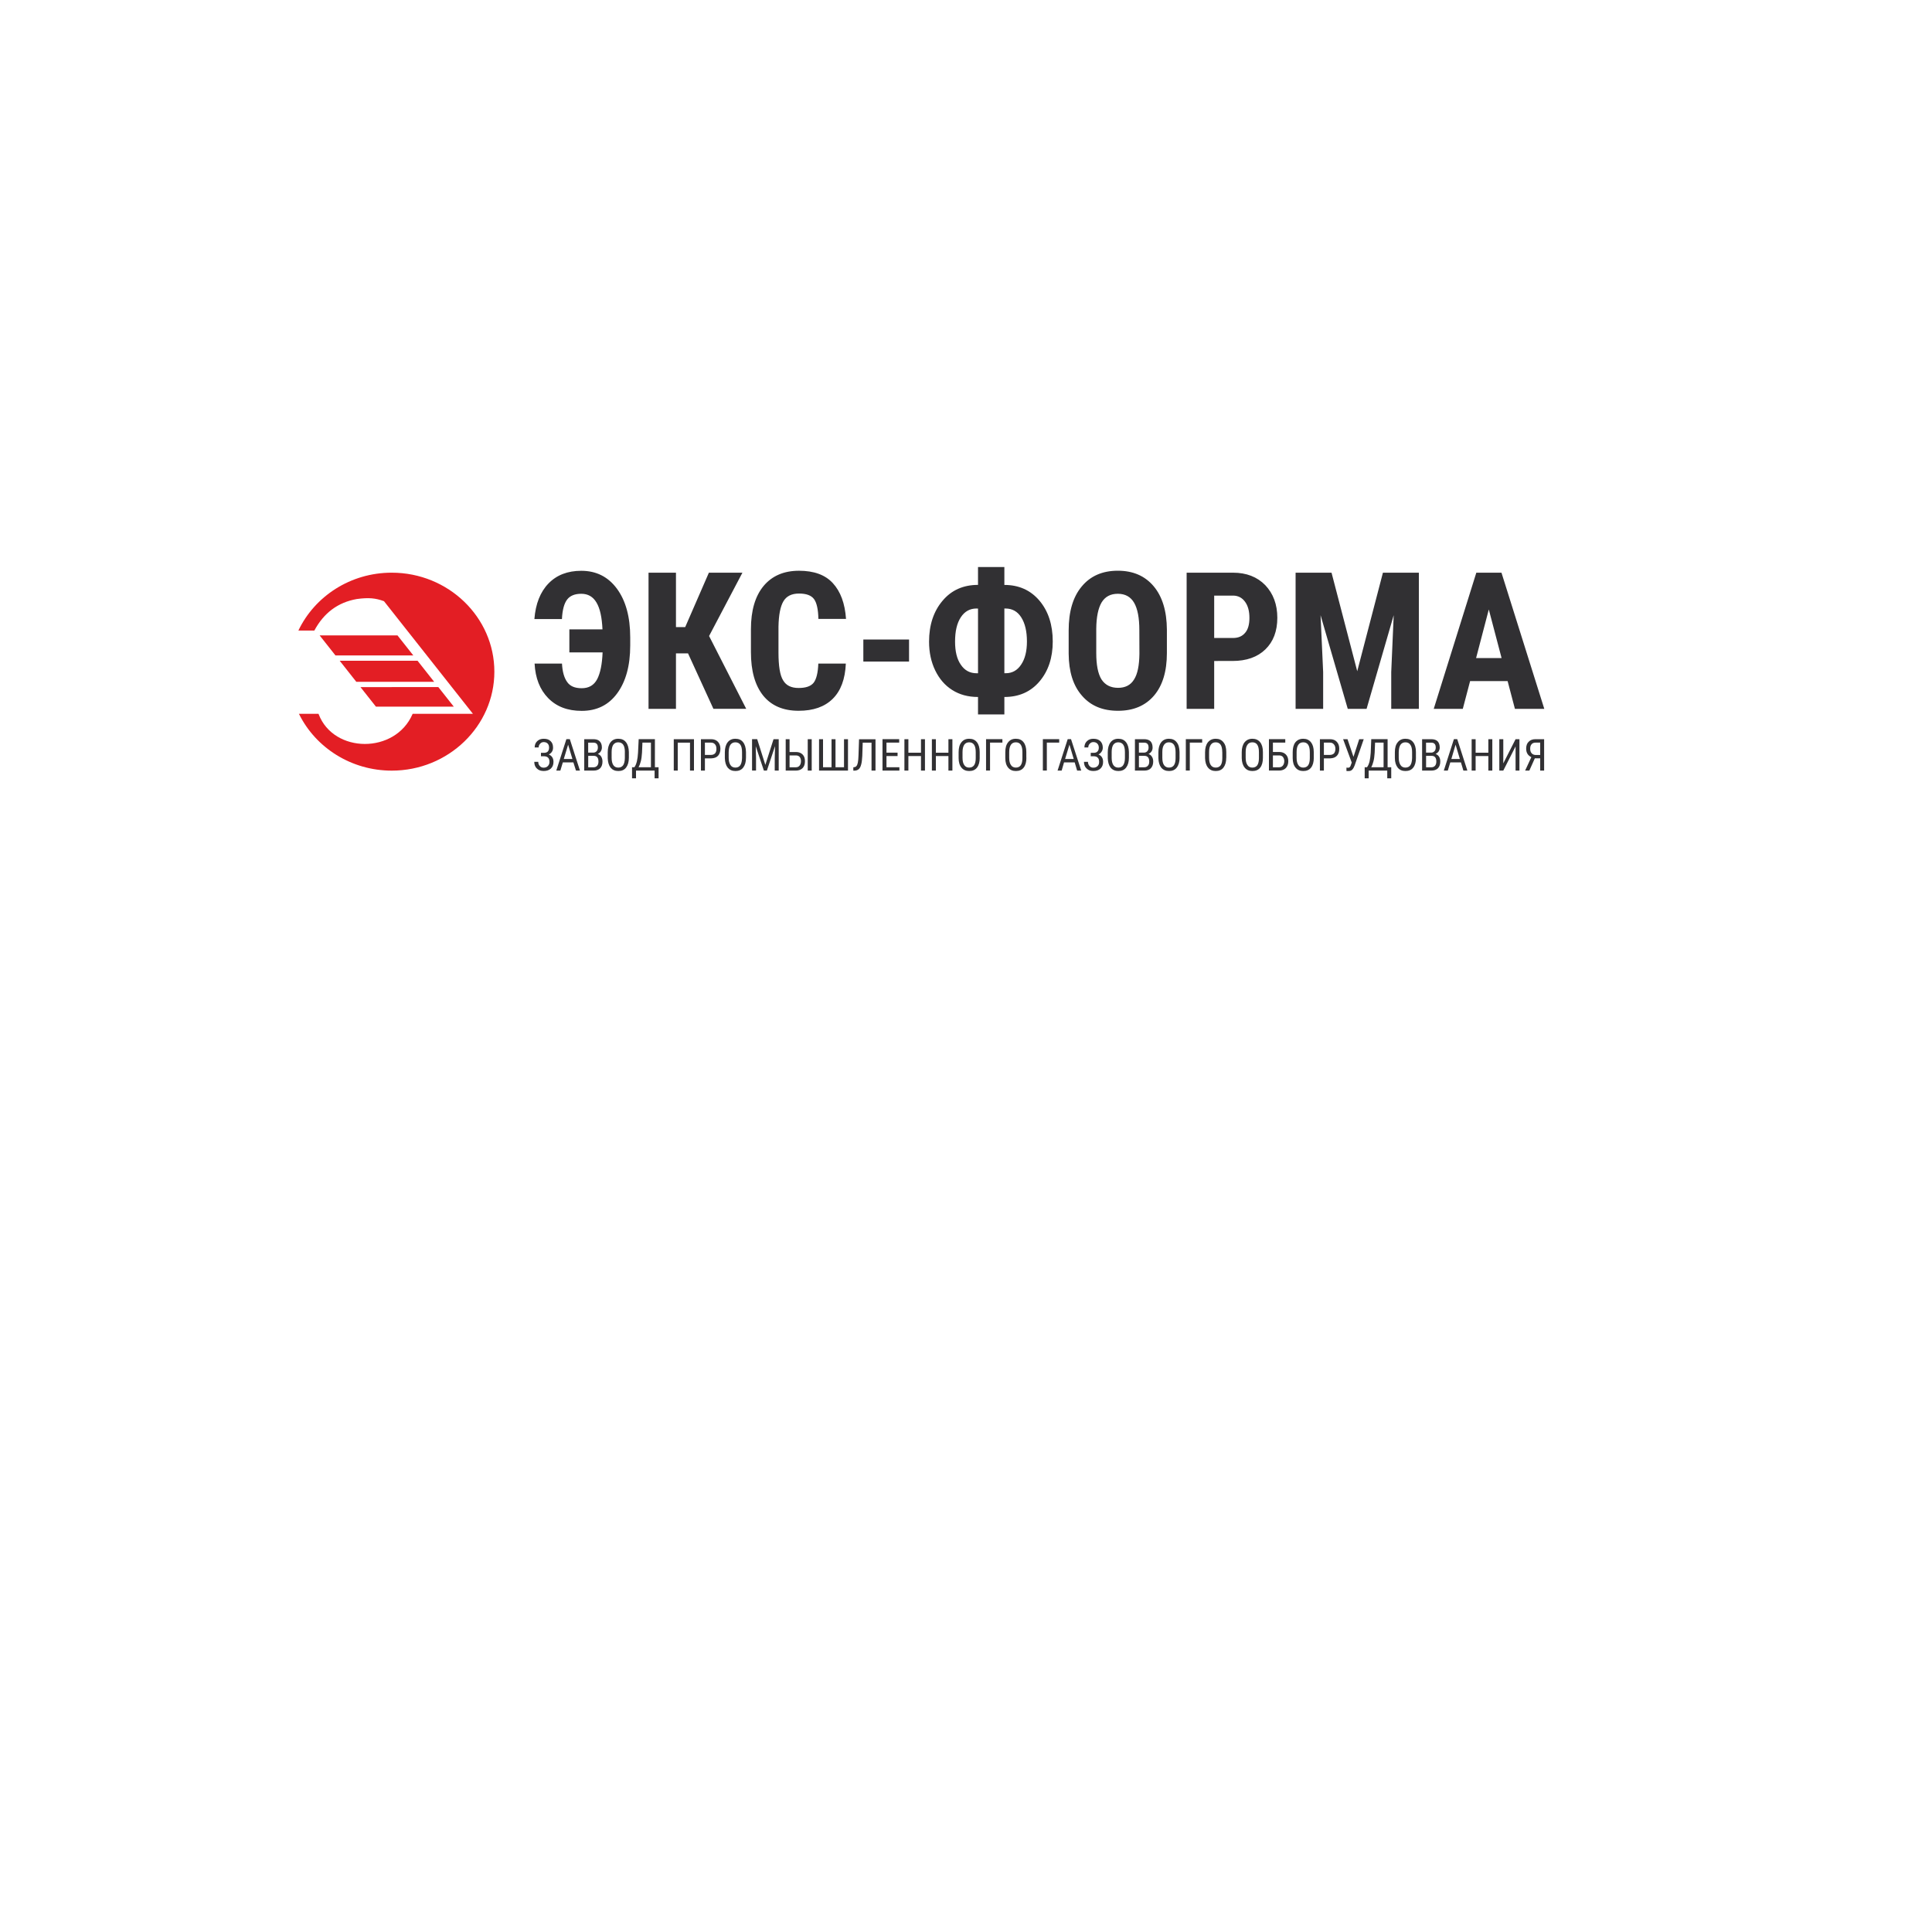 <?xml version="1.0" encoding="UTF-8"?> <svg xmlns="http://www.w3.org/2000/svg" xmlns:xlink="http://www.w3.org/1999/xlink" version="1.1" id="Слой_1" x="0px" y="0px" viewBox="0 0 500 500" style="enable-background:new 0 0 500 500;" xml:space="preserve"> <style type="text/css"> .st0{fill-rule:evenodd;clip-rule:evenodd;fill:#E31E24;} .st1{fill-rule:evenodd;clip-rule:evenodd;fill:#313033;} </style> <path class="st0" d="M92.21,176.45h20.15l-4.3-5.45H87.91L92.21,176.45z M82.72,164.44l4.1,5.19h20.15l-4.1-5.19H82.72z M117.44,182.88l-4-5.06H93.29l4,5.06H117.44z M77.22,163.19h4.13c2.45-4.57,6.1-7.3,10.98-8.16c3.09-0.42,4.85-0.25,7.05,0.56 l23.01,29.14h-15.59c-0.01,0.02-0.01,0.04-0.04,0.08c-4.48,10.36-20.39,10.23-24.29,0.03c-0.02,0-0.02-0.11-0.04-0.11h-5.07 c0.04,0.08,0.05,0.09,0.07,0.14c4.29,8.61,13.43,14.57,23.96,14.57c14.63,0,26.55-11.51,26.55-25.6c0-14.12-11.92-25.63-26.55-25.63 C90.68,148.2,81.43,154.35,77.22,163.19z"></path> <path class="st1" d="M382.01,170.31h6.6l-3.31-12.58L382.01,170.31z M390.17,176.27h-9.71l-1.89,7.18h-7.52l11.02-35.24h6.51 l11.08,35.24h-7.6L390.17,176.27z M344.6,148.21l6.65,25.5l6.65-25.5h9.3v35.24h-7.15v-9.52l0.64-14.72l-7.02,24.24h-4.87 l-7.04-24.24l0.67,14.72v9.52h-7.13v-35.24H344.6z M314.23,165.11h4.87c1.36,0,2.39-0.44,3.14-1.34c0.75-0.86,1.11-2.17,1.11-3.84 c0-1.75-0.36-3.14-1.14-4.2c-0.75-1.03-1.75-1.56-3.03-1.59h-4.95V165.11z M314.23,171.06v12.39h-7.13v-35.24h12 c3.48,0,6.26,1.09,8.35,3.23c2.06,2.17,3.12,4.99,3.12,8.44c0,3.45-1.03,6.18-3.09,8.18c-2.06,2-4.9,3-8.52,3H314.23z M294.86,163.08c0-3.17-0.45-5.54-1.36-7.1c-0.89-1.53-2.31-2.31-4.2-2.31c-1.89,0-3.28,0.73-4.2,2.23 c-0.89,1.5-1.36,3.79-1.39,6.82v6.27c0,3.09,0.44,5.37,1.36,6.85c0.95,1.44,2.37,2.17,4.29,2.17c1.84,0,3.23-0.69,4.12-2.14 c0.92-1.42,1.36-3.65,1.4-6.65L294.86,163.08L294.86,163.08z M301.99,169.01c0,4.73-1.11,8.41-3.34,11.02 c-2.23,2.61-5.35,3.92-9.3,3.92c-3.98,0-7.07-1.28-9.33-3.9c-2.28-2.59-3.42-6.21-3.45-10.88v-6.02c0-4.87,1.11-8.66,3.37-11.36 c2.25-2.73,5.37-4.09,9.35-4.09c3.93,0,7.02,1.34,9.27,4.01c2.25,2.67,3.4,6.43,3.43,11.25V169.01z M259.93,157.48v16.75h0.36 c1.67,0,3.01-0.75,3.98-2.23c1-1.47,1.5-3.48,1.5-5.98c0-2.64-0.5-4.73-1.48-6.26c-0.97-1.53-2.34-2.28-4.09-2.28H259.93z M252.74,157.48c-1.73,0-3.09,0.75-4.09,2.28c-1,1.53-1.48,3.62-1.48,6.29c0,2.51,0.47,4.51,1.48,5.96c1,1.5,2.36,2.23,4.12,2.23 h0.34v-16.75H252.74z M259.93,151.38c3.76,0,6.79,1.36,9.1,4.09c2.28,2.73,3.42,6.23,3.42,10.55c0,4.2-1.14,7.63-3.42,10.33 c-2.29,2.7-5.32,4.03-9.1,4.03v4.51h-6.82v-4.51c-2.59,0-4.79-0.61-6.68-1.81c-1.9-1.2-3.34-2.89-4.4-5.07 c-1.06-2.2-1.59-4.67-1.59-7.43c0-4.32,1.17-7.85,3.48-10.58c2.31-2.76,5.38-4.12,9.19-4.12v-4.62h6.82V151.38z M235.26,171.21 h-11.83v-5.71h11.83V171.21z M218.9,171.73c-0.17,4.04-1.31,7.07-3.4,9.13c-2.09,2.06-5.01,3.09-8.82,3.09 c-3.98,0-7.04-1.31-9.16-3.92c-2.12-2.65-3.18-6.38-3.18-11.25v-5.93c0-4.84,1.09-8.57,3.29-11.22c2.2-2.62,5.26-3.92,9.16-3.92 c3.84,0,6.77,1.05,8.74,3.2c2,2.17,3.14,5.23,3.42,9.27h-7.15c-0.05-2.5-0.44-4.2-1.14-5.15c-0.72-0.95-2-1.42-3.87-1.42 c-1.92,0-3.25,0.67-4.04,2c-0.8,1.34-1.22,3.54-1.28,6.57v6.68c0,3.51,0.39,5.93,1.2,7.21c0.78,1.34,2.11,1.98,4.01,1.98 c1.89,0,3.17-0.45,3.9-1.37c0.7-0.92,1.11-2.56,1.2-4.95H218.9z M178.06,169.09h-3.12v14.36h-7.1v-35.24h7.1v14.08h2.39l6.13-14.08 h8.68l-8.63,16.39l9.61,18.84h-8.49L178.06,169.09z M145.44,171.71c0.11,2.12,0.56,3.7,1.34,4.79c0.75,1.09,2,1.61,3.76,1.61 c1.87,0,3.18-0.78,4.01-2.34c0.81-1.56,1.28-3.87,1.4-6.93h-8.6v-5.96h8.57c-0.14-3.12-0.64-5.43-1.56-6.96 c-0.89-1.5-2.19-2.25-3.92-2.25c-1.64,0-2.87,0.47-3.65,1.47c-0.78,1-1.25,2.7-1.36,5.07h-7.13c0.31-3.95,1.53-7.02,3.65-9.21 c2.12-2.19,4.96-3.28,8.49-3.28c3.84,0,6.93,1.53,9.21,4.62c2.28,3.09,3.45,7.29,3.45,12.61v2.09c0,5.23-1.14,9.35-3.37,12.39 c-2.23,3.04-5.29,4.54-9.19,4.54c-3.64,0-6.51-1.09-8.68-3.31c-2.15-2.2-3.31-5.17-3.51-8.93H145.44z"></path> <path class="st1" d="M396.01,193.75c0,0.5,0.11,0.89,0.36,1.17c0.25,0.3,0.59,0.45,1.03,0.47h1.2v-3.2h-1.2 c-0.45,0-0.81,0.14-1.03,0.42C396.12,192.89,396.01,193.25,396.01,193.75z M398.6,199.43v-3.17h-1.39l-1.42,3.17h-1.09l1.61-3.48 c-0.89-0.42-1.34-1.14-1.34-2.2c0-0.75,0.2-1.37,0.64-1.78c0.42-0.45,1.03-0.67,1.78-0.67h2.23v8.13H398.6z M392.23,191.3h1v8.13h-1 v-6.26l-3.18,6.26h-1.03v-8.13h1.03v6.26L392.23,191.3z M386.21,199.43h-1.03v-3.76h-3.29v3.76h-1.03v-8.13h1.03v3.5h3.29v-3.5h1.03 V199.43z M375.61,196.42h2.2l-1.11-3.7L375.61,196.42z M378.09,197.31h-2.76l-0.64,2.11h-1.03l2.61-8.13h0.86l2.62,8.13h-1.03 L378.09,197.31z M369.07,194.78h1.31c0.36,0,0.64-0.14,0.86-0.36c0.22-0.25,0.33-0.56,0.33-0.95c0-0.47-0.11-0.78-0.31-0.97 c-0.19-0.22-0.5-0.3-0.92-0.3h-1.28V194.78z M369.07,195.62v2.95h1.39c0.39,0,0.7-0.14,0.92-0.39c0.22-0.25,0.34-0.61,0.34-1.09 c0-0.98-0.39-1.48-1.23-1.48H369.07z M368.04,199.43v-8.13h2.31c0.75,0,1.31,0.16,1.69,0.53c0.36,0.36,0.56,0.92,0.56,1.64 c0,0.36-0.11,0.7-0.28,1c-0.2,0.28-0.48,0.5-0.78,0.67c0.36,0.11,0.67,0.33,0.89,0.7c0.22,0.34,0.31,0.75,0.31,1.25 c0,0.72-0.2,1.31-0.59,1.73c-0.42,0.41-0.98,0.61-1.73,0.61H368.04z M365.45,194.67c0-0.86-0.14-1.5-0.45-1.92 c-0.28-0.42-0.7-0.64-1.28-0.64c-0.56,0-0.98,0.22-1.28,0.64c-0.28,0.42-0.42,1.06-0.45,1.87v1.47c0,0.84,0.17,1.45,0.45,1.89 c0.28,0.45,0.72,0.67,1.28,0.67c0.58,0,1-0.22,1.28-0.61c0.28-0.42,0.42-1.03,0.45-1.86V194.67z M366.45,196.09 c0,1.11-0.22,1.95-0.7,2.56c-0.47,0.61-1.14,0.89-2.03,0.89c-0.84,0-1.5-0.28-1.98-0.86c-0.47-0.59-0.75-1.42-0.75-2.48v-1.53 c0-1.09,0.22-1.95,0.73-2.56c0.47-0.61,1.14-0.92,2-0.92c0.86,0,1.53,0.28,2,0.89c0.47,0.59,0.72,1.42,0.72,2.54V196.09z M354.87,198.56h3.2v-6.37h-2.2l-0.11,2.61c-0.06,0.86-0.14,1.62-0.31,2.23C355.29,197.65,355.1,198.18,354.87,198.56z M359.1,198.56h0.95v2.87h-1.03v-2h-4.81v2h-1.03v-2.87h0.59c0.28-0.33,0.5-0.83,0.67-1.5c0.14-0.67,0.25-1.42,0.3-2.23l0.14-3.54 h4.23V198.56z M350.28,195.87l1.48-4.56h1.17l-2.34,6.76c-0.16,0.44-0.33,0.75-0.47,0.92c-0.14,0.2-0.28,0.34-0.47,0.42 c-0.2,0.11-0.45,0.14-0.72,0.14c-0.25,0-0.42,0-0.47-0.03v-0.86l0.45,0.03c0.3,0,0.53-0.2,0.64-0.56l0.28-0.78l-2.23-6.04h1.14 L350.28,195.87z M342.62,195.37h1.56c0.44,0,0.81-0.14,1.06-0.39c0.22-0.28,0.36-0.67,0.36-1.17s-0.14-0.89-0.39-1.17 c-0.25-0.31-0.59-0.45-1.03-0.45h-1.56V195.37z M342.62,196.26v3.17h-1.03v-8.13h2.59c0.75,0,1.37,0.22,1.78,0.67 c0.44,0.47,0.64,1.05,0.64,1.81c0,0.78-0.2,1.39-0.61,1.81c-0.42,0.45-1,0.64-1.73,0.67H342.62z M338.98,194.67 c0-0.86-0.14-1.5-0.42-1.92c-0.28-0.42-0.7-0.64-1.28-0.64c-0.55,0-1,0.22-1.28,0.64c-0.3,0.42-0.44,1.06-0.44,1.87v1.47 c0,0.84,0.14,1.45,0.44,1.89c0.28,0.45,0.73,0.67,1.28,0.67c0.59,0,1-0.22,1.28-0.61c0.28-0.42,0.42-1.03,0.42-1.86V194.67z M340.01,196.09c0,1.11-0.23,1.95-0.7,2.56c-0.47,0.61-1.17,0.89-2.03,0.89c-0.84,0-1.5-0.28-1.98-0.86 c-0.5-0.59-0.75-1.42-0.75-2.48v-1.53c0-1.09,0.22-1.95,0.69-2.56c0.5-0.61,1.17-0.92,2.03-0.92c0.84,0,1.5,0.28,2,0.89 c0.47,0.59,0.73,1.42,0.73,2.54V196.09z M329.43,195.51v3.06h1.61c0.42,0,0.75-0.16,0.97-0.45c0.22-0.28,0.36-0.67,0.36-1.14 c0-0.44-0.14-0.8-0.36-1.09c-0.22-0.25-0.55-0.39-0.97-0.39H329.43z M332.63,192.19h-3.2v2.42h1.64c0.72,0,1.28,0.22,1.7,0.64 c0.42,0.42,0.64,1,0.64,1.75c0,0.75-0.22,1.34-0.64,1.78c-0.42,0.42-1,0.64-1.75,0.64h-2.62v-8.13h4.23V192.19z M325.81,194.67 c0-0.86-0.14-1.5-0.42-1.92c-0.28-0.42-0.69-0.64-1.28-0.64c-0.59,0-1,0.22-1.28,0.64c-0.31,0.42-0.45,1.06-0.45,1.87v1.47 c0,0.84,0.14,1.45,0.45,1.89c0.28,0.45,0.7,0.67,1.28,0.67c0.58,0,1-0.22,1.28-0.61c0.28-0.42,0.42-1.03,0.42-1.86V194.67z M326.84,196.09c0,1.11-0.22,1.95-0.69,2.56c-0.47,0.61-1.17,0.89-2.03,0.89c-0.84,0-1.5-0.28-1.98-0.86 c-0.5-0.59-0.75-1.42-0.78-2.48v-1.53c0-1.09,0.25-1.95,0.73-2.56c0.5-0.61,1.17-0.92,2.03-0.92c0.83,0,1.5,0.28,2,0.89 c0.47,0.59,0.72,1.42,0.72,2.54V196.09z M316.32,194.67c0-0.86-0.14-1.5-0.41-1.92c-0.28-0.42-0.73-0.64-1.28-0.64 c-0.59,0-1,0.22-1.28,0.64c-0.3,0.42-0.44,1.06-0.44,1.87v1.47c0,0.84,0.14,1.45,0.42,1.89c0.3,0.45,0.72,0.67,1.31,0.67 c0.58,0,1-0.22,1.28-0.61c0.28-0.42,0.41-1.03,0.41-1.86V194.67z M317.35,196.09c0,1.11-0.25,1.95-0.72,2.56 c-0.47,0.61-1.14,0.89-2,0.89c-0.84,0-1.5-0.28-1.98-0.86c-0.5-0.59-0.75-1.42-0.78-2.48v-1.53c0-1.09,0.25-1.95,0.73-2.56 c0.5-0.61,1.17-0.92,2.03-0.92c0.84,0,1.5,0.28,1.98,0.89c0.5,0.59,0.75,1.42,0.75,2.54V196.09z M311.12,192.19h-3.2v7.23h-1.03 v-8.13h4.23V192.19z M304.24,194.67c0-0.86-0.14-1.5-0.42-1.92c-0.28-0.42-0.72-0.64-1.31-0.64c-0.55,0-0.97,0.22-1.25,0.64 c-0.31,0.42-0.45,1.06-0.45,1.87v1.47c0,0.84,0.14,1.45,0.42,1.89c0.31,0.45,0.73,0.67,1.31,0.67c0.59,0,1-0.22,1.28-0.61 c0.28-0.42,0.42-1.03,0.42-1.86V194.67z M305.27,196.09c0,1.11-0.25,1.95-0.73,2.56c-0.47,0.61-1.14,0.89-2,0.89 c-0.84,0-1.5-0.28-2-0.86c-0.47-0.59-0.72-1.42-0.75-2.48v-1.53c0-1.09,0.25-1.95,0.72-2.56s1.17-0.92,2-0.92 c0.86,0,1.53,0.28,2,0.89c0.5,0.59,0.72,1.42,0.75,2.54V196.09z M294.75,194.78h1.31c0.36,0,0.64-0.14,0.86-0.36 c0.22-0.25,0.33-0.56,0.33-0.95c0-0.47-0.11-0.78-0.3-0.97c-0.2-0.22-0.5-0.3-0.89-0.3h-1.31V194.78z M294.75,195.62v2.95h1.39 c0.39,0,0.7-0.14,0.92-0.39c0.25-0.25,0.36-0.61,0.36-1.09c0-0.98-0.42-1.48-1.25-1.48H294.75z M293.72,199.43v-8.13h2.34 c0.72,0,1.28,0.16,1.67,0.53c0.36,0.36,0.56,0.92,0.56,1.64c0,0.36-0.08,0.7-0.28,1c-0.2,0.28-0.45,0.5-0.78,0.67 c0.36,0.11,0.67,0.33,0.89,0.7c0.22,0.34,0.33,0.75,0.33,1.25c0,0.72-0.22,1.31-0.61,1.73c-0.39,0.41-0.97,0.61-1.7,0.61H293.72z M291.13,194.67c0-0.86-0.14-1.5-0.42-1.92c-0.28-0.42-0.73-0.64-1.31-0.64c-0.56,0-0.98,0.22-1.28,0.64 c-0.28,0.42-0.42,1.06-0.42,1.87v1.47c0,0.84,0.14,1.45,0.42,1.89c0.31,0.45,0.72,0.67,1.31,0.67c0.55,0,1-0.22,1.25-0.61 c0.28-0.42,0.45-1.03,0.45-1.86V194.67z M292.16,196.09c0,1.11-0.25,1.95-0.72,2.56c-0.47,0.61-1.14,0.89-2,0.89 c-0.84,0-1.5-0.28-2-0.86c-0.47-0.59-0.72-1.42-0.75-2.48v-1.53c0-1.09,0.25-1.95,0.72-2.56c0.47-0.61,1.14-0.92,2-0.92 c0.86,0,1.53,0.28,2,0.89c0.47,0.59,0.72,1.42,0.75,2.54V196.09z M284.37,193.47c0-0.42-0.14-0.78-0.39-1.03s-0.58-0.39-1.03-0.39 c-0.36,0-0.67,0.14-0.92,0.42c-0.25,0.25-0.39,0.59-0.39,0.97h-1c0-0.67,0.22-1.22,0.67-1.64c0.44-0.42,0.98-0.61,1.64-0.61 c0.78,0,1.36,0.19,1.81,0.61c0.42,0.42,0.64,0.97,0.64,1.7c0,0.39-0.11,0.73-0.31,1.03c-0.2,0.31-0.47,0.56-0.81,0.72 c0.81,0.34,1.2,0.98,1.2,1.92c0,0.72-0.22,1.31-0.7,1.75c-0.44,0.42-1.06,0.61-1.83,0.61c-0.34,0-0.64-0.05-0.95-0.14 c-0.3-0.11-0.55-0.28-0.78-0.5c-0.47-0.42-0.69-1-0.69-1.73h1.03c0,0.42,0.14,0.78,0.39,1.06c0.25,0.31,0.61,0.45,1,0.45 c0.47,0,0.83-0.14,1.11-0.42c0.28-0.28,0.39-0.61,0.39-1.08c0-0.95-0.45-1.42-1.34-1.45h-0.83v-0.89h0.75 c0.45,0,0.75-0.11,0.97-0.33C284.26,194.25,284.37,193.92,284.37,193.47z M275.65,196.42h2.23l-1.11-3.7L275.65,196.42z M278.13,197.31h-2.76l-0.61,2.11h-1.06l2.62-8.13h0.86l2.64,8.13h-1.06L278.13,197.31z M274.12,192.19h-3.2v7.23h-1.03v-8.13h4.23 V192.19z M264.6,194.67c0-0.86-0.14-1.5-0.42-1.92c-0.28-0.42-0.7-0.64-1.28-0.64c-0.55,0-1,0.22-1.28,0.64 c-0.28,0.42-0.44,1.06-0.44,1.87v1.47c0,0.84,0.14,1.45,0.44,1.89c0.28,0.45,0.73,0.67,1.28,0.67c0.59,0,1-0.22,1.28-0.61 c0.28-0.42,0.42-1.03,0.42-1.86V194.67z M265.63,196.09c0,1.11-0.22,1.95-0.7,2.56c-0.47,0.61-1.14,0.89-2.03,0.89 c-0.84,0-1.5-0.28-1.98-0.86c-0.5-0.59-0.75-1.42-0.75-2.48v-1.53c0-1.09,0.22-1.95,0.72-2.56c0.47-0.61,1.14-0.92,2-0.92 c0.86,0,1.53,0.28,2,0.89c0.47,0.59,0.72,1.42,0.72,2.54V196.09z M259.42,192.19h-3.2v7.23h-1.03v-8.13h4.23V192.19z M252.52,194.67 c0-0.86-0.14-1.5-0.42-1.92c-0.28-0.42-0.7-0.64-1.28-0.64c-0.56,0-1,0.22-1.28,0.64c-0.28,0.42-0.44,1.06-0.44,1.87v1.47 c0,0.84,0.14,1.45,0.44,1.89c0.28,0.45,0.72,0.67,1.28,0.67c0.58,0,1-0.22,1.28-0.61c0.28-0.42,0.42-1.03,0.42-1.86V194.67z M253.55,196.09c0,1.11-0.22,1.95-0.7,2.56c-0.47,0.61-1.14,0.89-2.03,0.89c-0.83,0-1.5-0.28-1.98-0.86 c-0.5-0.59-0.75-1.42-0.75-2.48v-1.53c0-1.09,0.22-1.95,0.72-2.56c0.48-0.61,1.14-0.92,2.01-0.92c0.86,0,1.53,0.28,2,0.89 c0.47,0.59,0.72,1.42,0.72,2.54V196.09z M246.48,199.43h-1.03v-3.76h-3.25v3.76h-1.03v-8.13h1.03v3.5h3.25v-3.5h1.03V199.43z M239.38,199.43h-1.03v-3.76h-3.26v3.76h-1.03v-8.13h1.03v3.5h3.26v-3.5h1.03V199.43z M232.29,195.67h-2.87v2.89h3.34v0.86h-4.37 v-8.13h4.32v0.89h-3.29v2.61h2.87V195.67z M226.58,191.3v8.13h-1.03v-7.23h-2.28l-0.11,3.42c-0.05,0.97-0.14,1.75-0.3,2.28 c-0.14,0.53-0.33,0.89-0.61,1.15c-0.3,0.25-0.67,0.39-1.11,0.39h-0.3v-0.86l0.2-0.03c0.25-0.03,0.47-0.11,0.61-0.31 c0.17-0.19,0.28-0.5,0.36-0.89c0.09-0.42,0.14-1.06,0.17-1.89l0.14-4.14H226.58z M213,191.3v7.26h2.2v-7.26h1.03v7.26h2.2v-7.26 h1.03v8.13h-7.49v-8.13H213z M204.34,195.51v3.06h1.64c0.42,0,0.75-0.16,0.97-0.45c0.22-0.28,0.34-0.67,0.34-1.14 c0-0.44-0.11-0.8-0.34-1.09c-0.22-0.25-0.55-0.39-0.97-0.39H204.34z M210.07,199.43h-1.03v-8.13h1.03V199.43z M204.34,194.62h1.67 c0.72,0,1.28,0.22,1.7,0.64c0.42,0.42,0.61,1,0.61,1.75c0,0.75-0.19,1.34-0.61,1.78c-0.42,0.42-1,0.64-1.75,0.64h-2.62v-8.13h1 V194.62z M195.96,191.3l2.11,6.65l2.12-6.65h1.34v8.13h-1.03v-3.17l0.08-3.17l-2.11,6.34h-0.78l-2.11-6.32l0.08,3.14v3.17h-1.03 v-8.13H195.96z M192.04,194.67c0-0.86-0.14-1.5-0.42-1.92c-0.31-0.42-0.72-0.64-1.31-0.64c-0.56,0-0.97,0.22-1.28,0.64 c-0.28,0.42-0.42,1.06-0.45,1.87v1.47c0,0.84,0.17,1.45,0.45,1.89c0.28,0.45,0.72,0.67,1.31,0.67c0.56,0,0.97-0.22,1.25-0.61 c0.28-0.42,0.42-1.03,0.45-1.86V194.67z M193.06,196.09c0,1.11-0.25,1.95-0.72,2.56c-0.47,0.61-1.14,0.89-2,0.89 c-0.86,0-1.5-0.28-2-0.86c-0.47-0.59-0.72-1.42-0.75-2.48v-1.53c0-1.09,0.25-1.95,0.72-2.56c0.47-0.61,1.14-0.92,2-0.92 c0.86,0,1.53,0.28,2,0.89c0.47,0.59,0.72,1.42,0.75,2.54V196.09z M182.43,195.37h1.59c0.44,0,0.78-0.14,1.03-0.39 c0.25-0.28,0.36-0.67,0.36-1.17s-0.11-0.89-0.36-1.17c-0.25-0.31-0.61-0.45-1.03-0.45h-1.59V195.37z M182.43,196.26v3.17h-1.03 v-8.13h2.62c0.75,0,1.34,0.22,1.78,0.67c0.42,0.47,0.64,1.05,0.64,1.81c0,0.78-0.23,1.39-0.61,1.81c-0.42,0.45-1,0.64-1.75,0.67 H182.43z M179.6,199.43h-1.03v-7.23h-3.17v7.23h-1.03v-8.13h5.23V199.43z M165.26,198.56h3.2v-6.37h-2.2l-0.11,2.61 c-0.06,0.86-0.14,1.62-0.31,2.23C165.68,197.65,165.48,198.18,165.26,198.56z M169.49,198.56h0.95v2.87h-1.03v-2h-4.81v2h-1.03 v-2.87h0.61c0.25-0.33,0.47-0.83,0.64-1.5c0.16-0.67,0.25-1.42,0.3-2.23l0.17-3.54h4.2V198.56z M161.72,194.67 c0-0.86-0.14-1.5-0.42-1.92c-0.28-0.42-0.72-0.64-1.31-0.64c-0.56,0-0.97,0.22-1.28,0.64c-0.28,0.42-0.42,1.06-0.42,1.87v1.47 c0,0.84,0.14,1.45,0.42,1.89c0.28,0.45,0.72,0.67,1.31,0.67c0.56,0,0.98-0.22,1.25-0.61c0.28-0.42,0.42-1.03,0.44-1.86V194.67z M162.75,196.09c0,1.11-0.25,1.95-0.72,2.56c-0.47,0.61-1.14,0.89-2,0.89c-0.86,0-1.5-0.28-2-0.86c-0.47-0.59-0.72-1.42-0.75-2.48 v-1.53c0-1.09,0.25-1.95,0.72-2.56c0.47-0.61,1.14-0.92,2-0.92c0.86,0,1.53,0.28,2,0.89c0.47,0.59,0.72,1.42,0.75,2.54V196.09z M152.23,194.78h1.31c0.36,0,0.64-0.14,0.86-0.36c0.22-0.25,0.33-0.56,0.33-0.95c0-0.47-0.11-0.78-0.31-0.97 c-0.19-0.22-0.5-0.3-0.92-0.3h-1.28V194.78z M152.23,195.62v2.95h1.39c0.39,0,0.7-0.14,0.92-0.39c0.22-0.25,0.34-0.61,0.34-1.09 c0-0.98-0.39-1.48-1.23-1.48H152.23z M151.2,199.43v-8.13h2.31c0.75,0,1.31,0.16,1.67,0.53c0.39,0.36,0.59,0.92,0.59,1.64 c0,0.36-0.11,0.7-0.3,1c-0.17,0.28-0.45,0.5-0.75,0.67c0.36,0.11,0.67,0.33,0.89,0.7c0.19,0.34,0.31,0.75,0.31,1.25 c0,0.72-0.19,1.31-0.59,1.73c-0.42,0.41-0.98,0.61-1.73,0.61H151.2z M145.91,196.42h2.23l-1.11-3.7L145.91,196.42z M148.39,197.31 h-2.73l-0.64,2.11h-1.05l2.61-8.13h0.89l2.62,8.13h-1.03L148.39,197.31z M142.1,193.47c0-0.42-0.11-0.78-0.36-1.03 c-0.25-0.25-0.58-0.39-1.03-0.39c-0.36,0-0.7,0.14-0.92,0.42c-0.25,0.25-0.39,0.59-0.39,0.97h-1.03c0-0.67,0.22-1.22,0.67-1.64 c0.45-0.42,1-0.61,1.67-0.61c0.78,0,1.36,0.19,1.78,0.61c0.45,0.42,0.64,0.97,0.64,1.7c0,0.39-0.09,0.73-0.28,1.03 c-0.19,0.31-0.47,0.56-0.83,0.72c0.8,0.34,1.22,0.98,1.22,1.92c0,0.72-0.22,1.31-0.7,1.75c-0.47,0.42-1.09,0.61-1.84,0.61 c-0.34,0-0.64-0.05-0.95-0.14c-0.31-0.11-0.59-0.28-0.81-0.5c-0.45-0.42-0.67-1-0.67-1.73h1.03c0,0.42,0.11,0.78,0.39,1.06 c0.25,0.31,0.59,0.45,1,0.45c0.45,0,0.84-0.14,1.09-0.42c0.28-0.28,0.42-0.61,0.42-1.08c0-0.95-0.44-1.42-1.37-1.45h-0.83v-0.89 h0.78c0.42,0,0.75-0.11,0.98-0.33C141.99,194.25,142.1,193.92,142.1,193.47z"></path> </svg> 